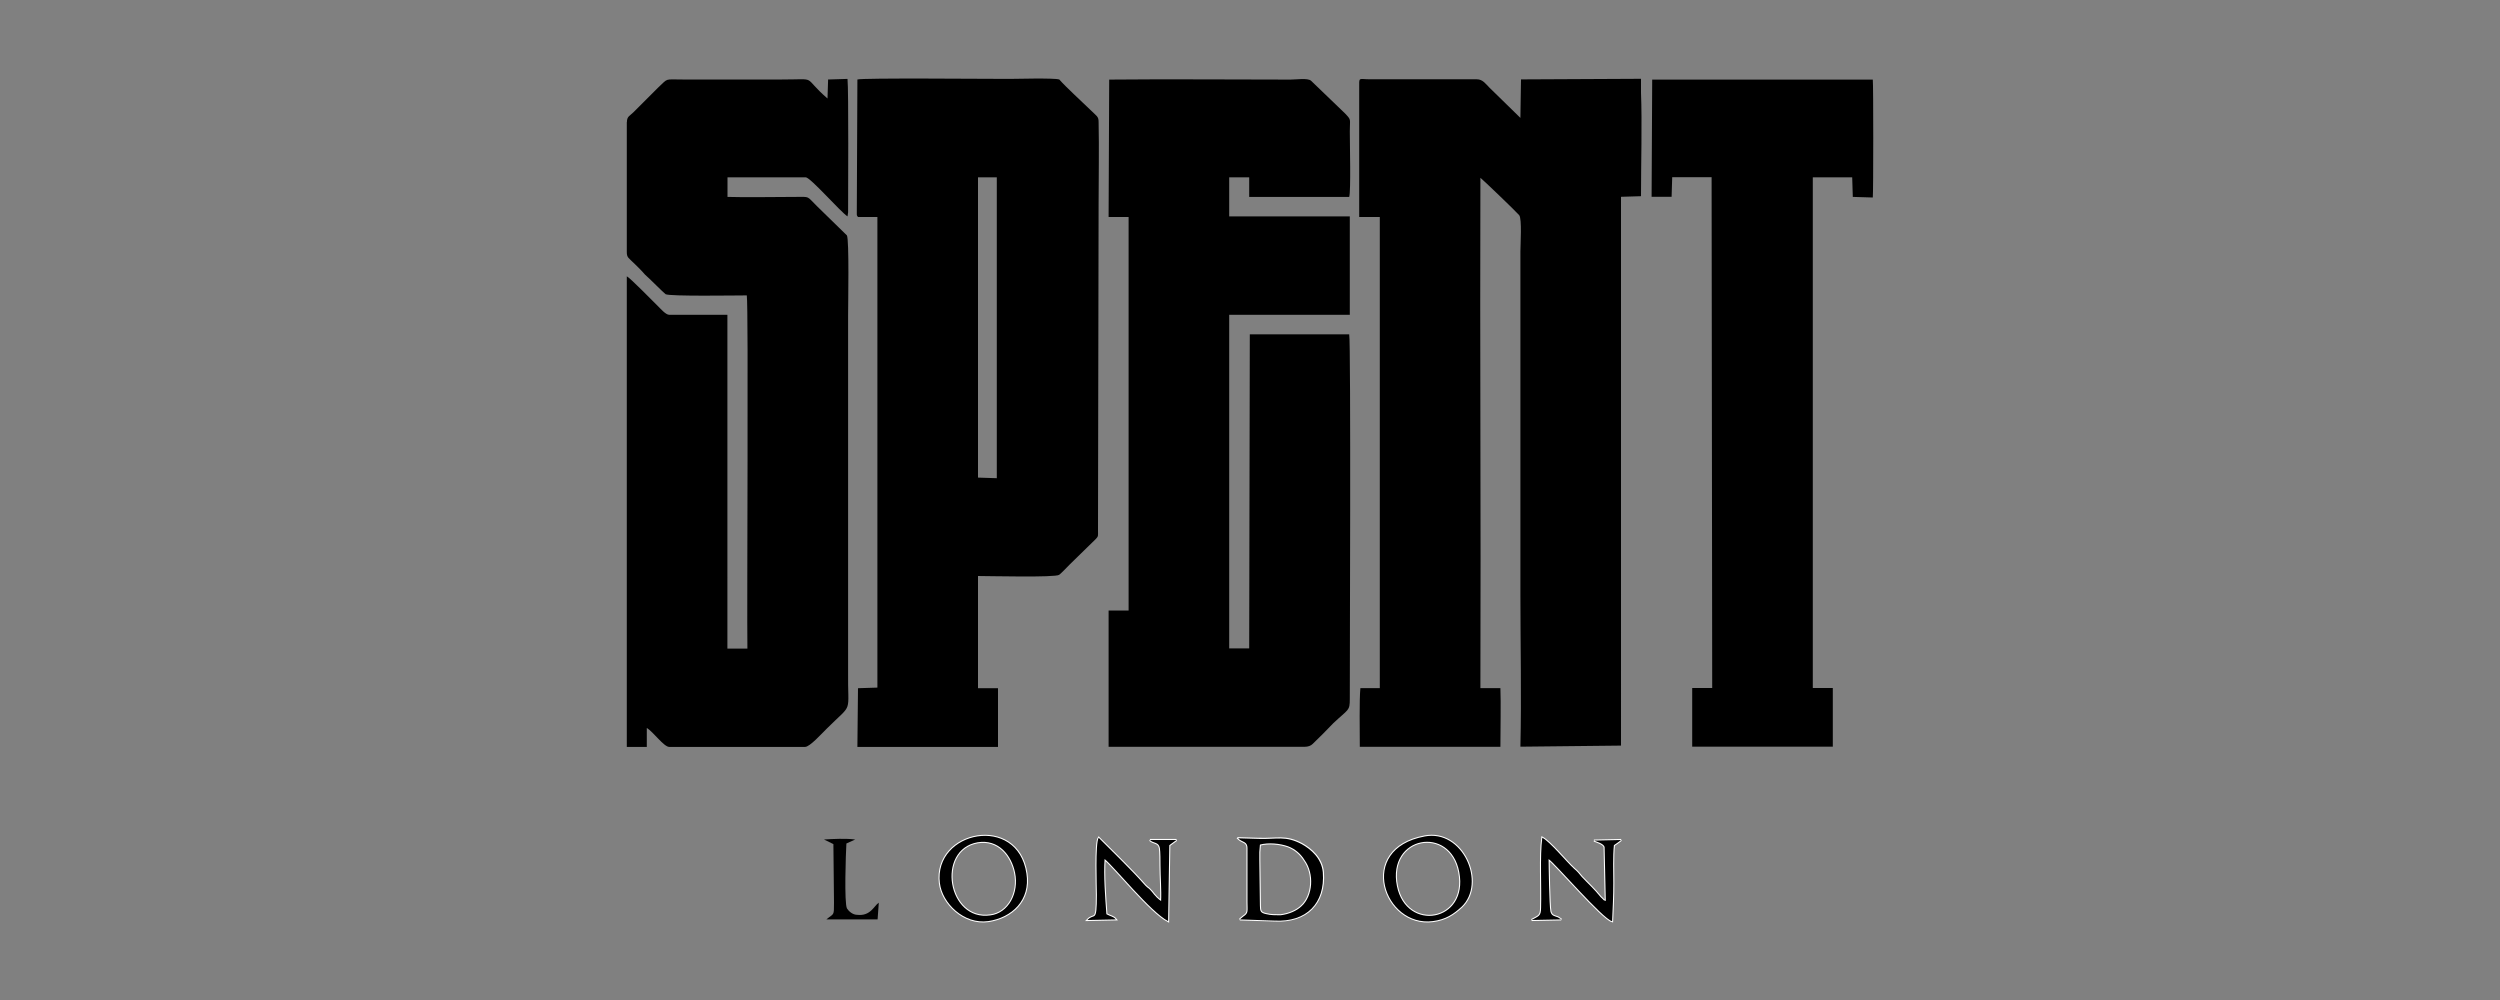 <?xml version="1.0" encoding="UTF-8"?>
<svg xmlns="http://www.w3.org/2000/svg" id="Layer_1" data-name="Layer 1" viewBox="0 0 250 100">
  <rect x="0" y="0" width="250" height="100" fill="#808080" stroke="none"/>
  <defs>
    <style>
      .cls-1 {
        stroke: #fff;
        stroke-miterlimit: 2.61;
        stroke-width: .21px;
      }

      .cls-2 {
        fill-rule: evenodd;
      }
    </style>
  </defs>
  <path class="cls-2" d="M135.92,13.13v8.57h2.06v47.11h-1.94c-.12,1.15-.06,4.37-.06,5.87h14.06c0-1.61.06-4.43,0-5.87h-2v-.35c.06-16.85-.06-33.82,0-50.68.18.12,3.59,3.39,3.88,3.74.29.35.12,2.99.12,3.62v34.29c0,5.06.12,10.18,0,15.24l10.06-.11V19.68l2-.06c0-3.22.12-7.36,0-10.36v-1.38l-12,.06-.06,3.85-3.12-3.05c-.35-.35-.65-.81-1.23-.81h-10.65c-1.23,0-1.12-.29-1.12.92v4.26"></path>
  <path class="cls-2" d="M110.86,21.7h2v39.35h-2v13.63h19.59q.53,0,.82-.29c.71-.69,1.35-1.32,2.06-2.07,1.53-1.44,1.65-1.21,1.65-2.42,0-2.3.12-35.72-.06-36.47h-9.94l-.06,31.41h-2V31.48h12.06v-9.84h-12.06v-3.91h2v1.96h10c.18-.57.06-5.29.06-6.56s.18-1.09-.47-1.78l-3.41-3.28c-.35-.29-1.47-.11-2.06-.11-6.06,0-12.12-.06-18.12,0l-.06,13.75Z"></path>
  <path class="cls-2" d="M62.68,12.21v13c0,.57.18.57.82,1.21.35.35.65.63,1,1.04.41.35,1.82,1.78,2.06,1.96.41.23,7.06.12,8.12.12.18,1.21,0,31.18.06,35.32h-2V31.48h-5.82c-.35,0-.88-.63-1.12-.86-.59-.57-2.77-2.82-3.12-2.99v47.06h2v-1.9c.65.4,1.71,1.9,2.24,1.9h13.59c.47,0,1.65-1.32,2.18-1.84,2.71-2.7,2.06-1.27,2.12-5.81V31.48c0-1.04.12-7.54-.12-7.94l-3-2.93c-1.06-1.04-.65-.92-2.12-.92-1.82,0-5.12.06-6.82,0v-1.96h7.82c.47,0,3.47,3.45,4.18,3.91l.06-.4c0-1.61.06-12.25-.06-13.35l-1.94.06-.06,1.9c-2.65-2.3-.82-1.9-4.59-1.9h-9.88c-1.88,0-1.41-.17-2.47.81l-2.47,2.47c-.35.35-.65.4-.65.98"></path>
  <path class="cls-2" d="M105.92,7.95c-.41-.17-4.59-.06-5-.06-2.24,0-14.76-.11-15.18.06l-.06,13.35c0,.29,0,.23.12.4h1.94v47.06l-1.94.06-.06,5.87h14.06v-5.87h-2v-11.22c1,0,7.77.17,8.12-.12.29-.23.77-.75,1.06-1.04l2.59-2.53c.29-.29.23-.35.23-.86l.06-32.62c0-2.76.06-5.52,0-8.23,0-.57-.18-.57-.82-1.21-.88-.86-2.41-2.24-3.12-3.05M97.8,17.73h1.88v30.09l-1.88-.06v-30.03Z"></path>
  <path class="cls-2" d="M165.16,19.68h2l.06-1.96h3.94l.06,51.08h-2v5.87h14.06v-5.87h-2V17.73h3.94l.06,1.96,2,.06c.06-.46.06-11.39,0-11.79h-22.06l-.06,11.74Z"></path>
  <path class="cls-1" d="M123.81,83.83c.24.23.35.23.65.4q.29.17.29.57v5.41c0,.92.12,1.09-.41,1.44l-.35.29,3.47.11c3.18.17,5.06-1.72,4.83-4.83-.12-1.38-1.18-2.3-2.12-2.82-1.65-.86-2.41-.46-4.29-.52l-2.06-.06ZM125.99,84.46c.88-.23,2-.11,2.82.17.76.29,1.29.81,1.65,1.38,1,1.38.83,3.57-.29,4.6-.47.46-1.24.81-2.12.92-.47,0-1,0-1.41-.11-.59-.12-.65-.29-.65-.86l-.06-4.6v-.75l.06-.75Z"></path>
  <path class="cls-2" d="M123.81,83.83c.24.23.35.23.65.4q.29.17.29.57v5.41c0,.92.12,1.09-.41,1.44l-.35.29,3.47.12c3.18.17,5.06-1.73,4.82-4.83-.12-1.38-1.18-2.3-2.12-2.82-1.65-.86-2.41-.46-4.29-.52l-2.06-.06ZM125.99,84.46c.88-.23,2-.12,2.82.17.77.29,1.3.81,1.65,1.38,1,1.38.83,3.57-.29,4.6-.47.46-1.24.81-2.12.92-.47,0-1,0-1.41-.11-.59-.12-.65-.29-.65-.86l-.06-4.6v-.75l.06-.75Z"></path>
  <path class="cls-1" d="M159.4,84.06c.29.11.94.29,1.06.63l.12,5.41c-.29-.11-.12,0-.35-.23,0,0-.12-.11-.18-.17-.59-.75-1.35-1.44-1.88-2.01-.23-.29-.47-.58-.76-.81-.82-.75-2.35-2.65-3.18-3.11-.24,1.84-.06,4.83-.12,6.96,0,.92-.23.86-.94,1.27l2.94-.06c-.12-.11,0,0-.18-.11q-.06-.06-.18-.11c-.29-.11-.59-.11-.71-.57-.12-.63-.18-4.66-.18-5.24.53.29,5.41,5.98,6.35,6.21.06-1.32.12-2.47.12-3.8,0-1.15-.06-2.65.06-3.8.23-.17.53-.35.71-.52l-2.71.06Z"></path>
  <path class="cls-2" d="M159.4,84.06c.29.11.94.29,1.06.63l.12,5.41c-.29-.12-.12,0-.35-.23,0,0-.12-.11-.18-.17-.59-.75-1.35-1.44-1.88-2.01-.23-.29-.47-.58-.76-.81-.82-.75-2.35-2.65-3.18-3.11-.24,1.84-.06,4.83-.12,6.96,0,.92-.23.86-.94,1.27l2.94-.06c-.12-.11,0,0-.18-.11q-.06-.06-.18-.11c-.29-.11-.59-.11-.71-.57-.12-.63-.18-4.66-.18-5.24.53.29,5.41,5.98,6.35,6.21.06-1.32.12-2.47.12-3.8,0-1.15-.06-2.65.06-3.8.23-.17.53-.35.71-.52l-2.71.06Z"></path>
  <path class="cls-1" d="M114.99,84c.35.35.88.17,1,.81.06.4.06,1.27.06,1.73,0,1.04.12,2.59.06,3.57-.71-.52-.76-.81-1.18-1.21q-.23-.17-.41-.35c-1.47-1.67-3.12-3.22-4.65-4.77-.35.52-.18,4.95-.18,5.69,0,2.93-.24,1.78-.94,2.53l2.83-.06c-.23-.29-.53-.29-.94-.52-.12-1.61-.3-3.91-.18-5.52,1,.81,4.59,5.29,6.35,6.21l.12-7.59.71-.52h-2.65Z"></path>
  <path class="cls-2" d="M114.99,84c.35.35.88.17,1,.81.06.4.06,1.27.06,1.73,0,1.03.12,2.59.06,3.57-.71-.52-.76-.81-1.18-1.21q-.24-.17-.41-.35c-1.47-1.67-3.12-3.22-4.65-4.77-.35.52-.18,4.95-.18,5.69,0,2.93-.24,1.78-.94,2.53l2.83-.06c-.24-.29-.53-.29-.94-.52-.12-1.61-.3-3.91-.18-5.52,1,.81,4.59,5.29,6.35,6.21l.12-7.59.71-.52h-2.65Z"></path>
  <path class="cls-1" d="M93.99,88.31c.24,2.01,2.41,4.14,4.83,3.8,2.35-.35,4.24-2.07,3.82-4.77-.88-5.93-9.29-4.26-8.65.98ZM97.75,84.23c2.12-.35,3.41,1.32,3.76,3.05.41,2.01-.64,4.03-2.47,4.26-4.29.63-5.47-6.56-1.29-7.31Z"></path>
  <path class="cls-2" d="M93.99,88.31c.24,2.01,2.41,4.14,4.83,3.8,2.35-.35,4.24-2.07,3.82-4.77-.88-5.93-9.29-4.26-8.65.98M97.75,84.23c2.12-.35,3.41,1.32,3.76,3.05.41,2.01-.65,4.03-2.47,4.26-4.29.63-5.47-6.56-1.29-7.31Z"></path>
  <path class="cls-1" d="M142.46,83.65c-6.82,1.27-4,9.09.82,8.46,1.29-.17,2.06-.69,2.88-1.44,2.47-2.36.12-7.77-3.71-7.02ZM139.69,88.6c-1-5.01,5.35-6.16,6.24-1.38.94,5-5.3,6.04-6.24,1.38Z"></path>
  <path class="cls-2" d="M142.46,83.65c-6.82,1.27-4,9.09.82,8.46,1.3-.17,2.06-.69,2.88-1.44,2.47-2.36.12-7.77-3.71-7.02M139.69,88.6c-1-5.01,5.35-6.16,6.24-1.38.94,5-5.3,6.04-6.24,1.38Z"></path>
  <path class="cls-2" d="M83.34,84.4l.06,5.87c0,1.38,0,1.03-.76,1.67h5.12l.12-1.67c-.47.29-.82,1.38-2.18,1.21-.41,0-.82-.34-1-.63-.29-.52-.12-5.52-.06-6.5l.88-.4c-1-.12-2.12-.06-3.12,0l.94.46Z"></path>
</svg>
